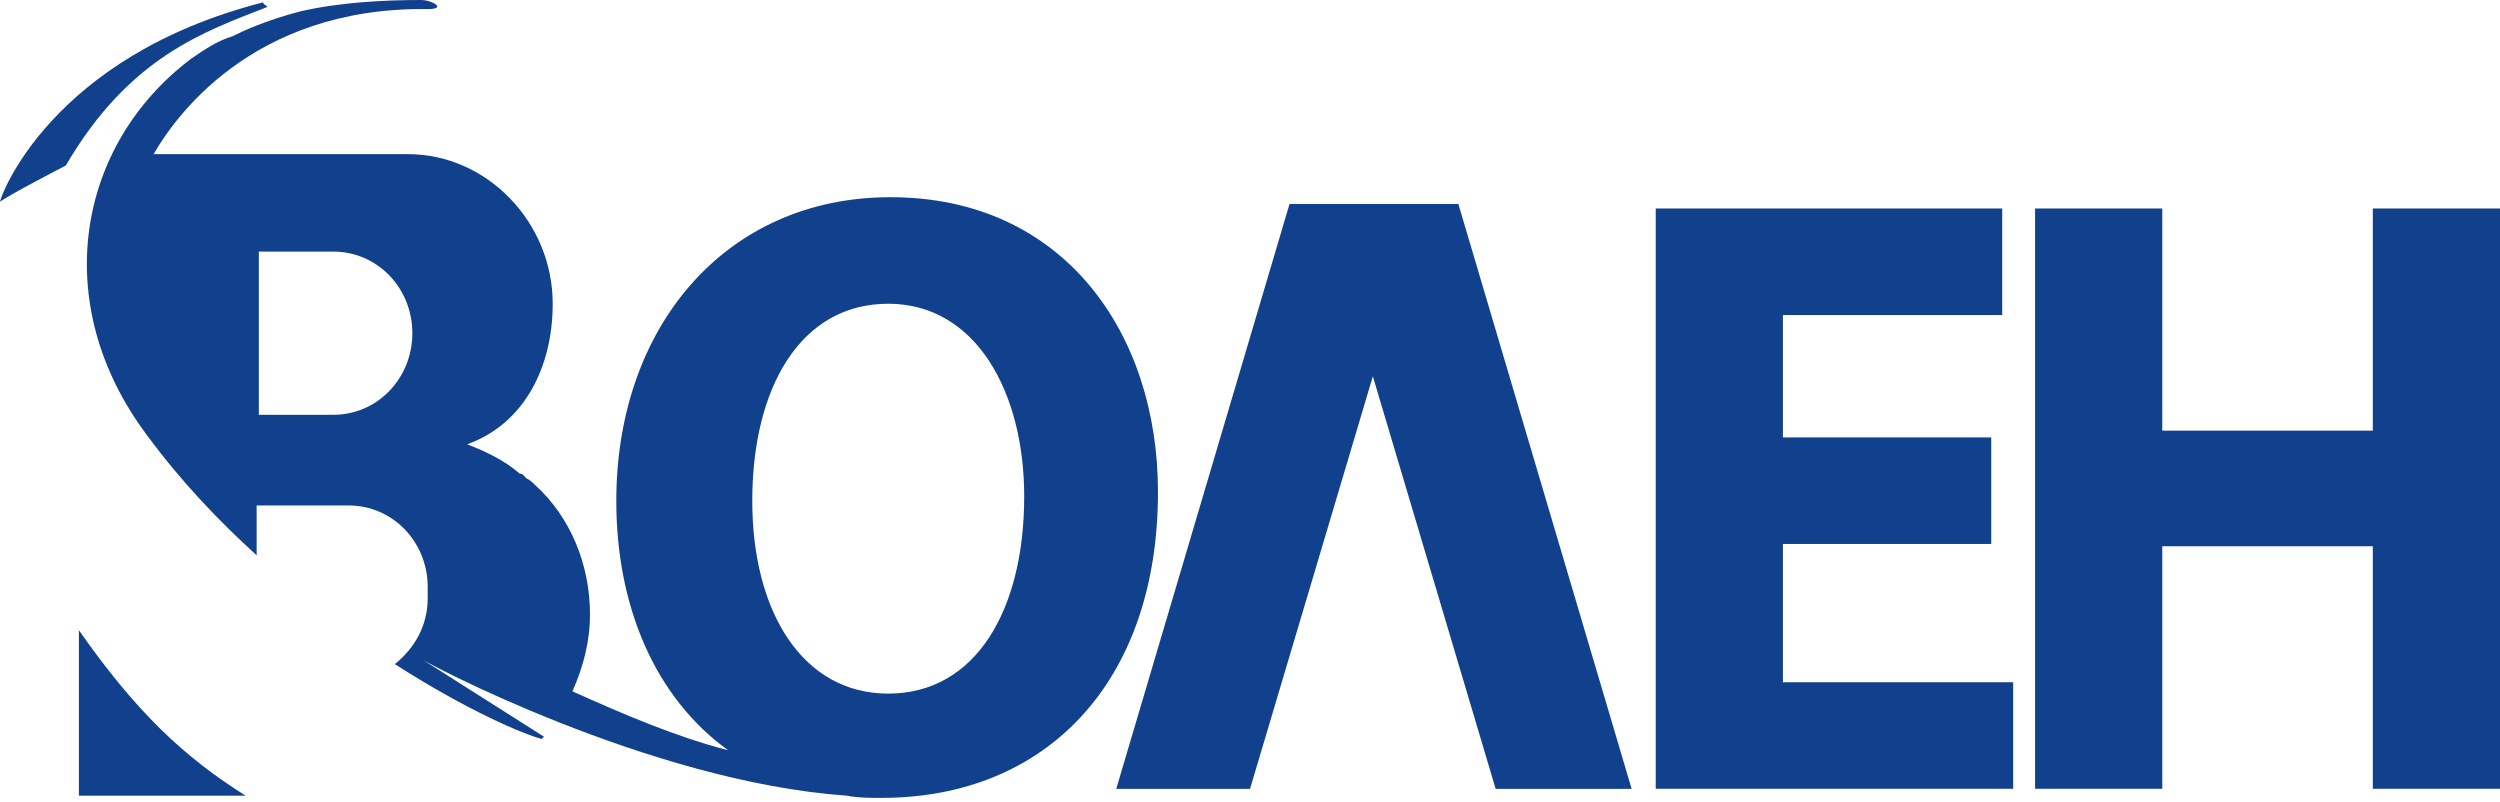 <?xml version="1.0" encoding="UTF-8"?> <svg xmlns="http://www.w3.org/2000/svg" width="486" height="156" viewBox="0 0 486 156" fill="none"><path d="M346.598 105.748H387.099V85.038H346.598V61.243H389.231V40.533H321.872V153.338H391.362V132.628H346.598V105.748Z" fill="#11418C"></path><path d="M420.346 106.189H461.273V153.338H486V40.533H461.273V83.716H420.346V40.533H395.619V153.338H420.346V106.189Z" fill="#11418C"></path><path d="M317.187 153.35L283.508 39.664H250.681L217.001 153.35H243.007L266.881 73.153L290.755 153.35H317.187Z" fill="#11418C"></path><path d="M164.572 154.666C166.704 155.106 168.836 155.106 171.394 155.106C203.368 155.106 225.11 132.634 225.11 95.62C225.11 64.775 206.779 38.336 173.099 38.336C141.125 38.336 119.808 63.453 119.808 97.382C119.808 118.092 127.482 135.718 141.551 145.853C131.319 143.209 121.087 138.803 111.282 134.396C113.414 129.549 114.693 124.702 114.693 119.414C114.693 109.72 110.856 100.467 104.034 94.298C103.608 93.857 103.182 93.416 102.329 92.976C102.329 92.976 102.329 92.976 101.903 92.535C101.476 92.094 101.477 92.094 101.05 92.094C98.066 89.451 94.229 87.688 90.818 86.366C101.903 82.4 107.445 71.384 107.445 59.046C107.445 43.183 94.655 29.964 79.308 29.964H49.465H37.102H29.854C33.691 23.354 48.612 1.322 83.145 1.763C86.981 1.763 83.997 0 81.866 0C74.618 0 66.092 0.441 58.418 2.203C51.597 3.966 46.907 6.169 45.202 7.05C42.218 7.932 39.66 9.694 37.102 11.457C14.933 28.201 9.391 59.046 28.575 84.603C35.396 93.857 42.644 101.348 49.891 107.958V98.263H67.797C76.323 98.263 83.145 105.314 83.145 114.127V116.33C83.145 121.617 80.587 126.024 76.75 129.108C91.245 138.362 101.903 142.768 105.313 143.65C105.313 143.65 105.313 143.65 105.74 143.209L81.439 127.786C81.439 128.227 126.203 152.022 164.572 154.666ZM172.673 59.046C189.726 59.046 199.105 76.231 199.105 96.501C199.105 118.533 189.726 134.837 172.673 134.837C156.046 134.837 146.241 118.974 146.241 97.382C146.241 75.35 155.62 59.046 172.673 59.046ZM64.813 80.638H50.318V48.911H64.813C73.339 48.911 80.16 55.962 80.16 64.775C80.16 73.587 73.339 80.638 64.813 80.638Z" fill="#11418C"></path><path d="M15.337 122.509V154.676H47.737C35.8 147.185 26.421 138.372 15.337 122.509Z" fill="#11418C"></path><path d="M52.011 1.335C51.585 0.895 51.159 0.895 51.159 0.454C9.805 11.03 0 38.349 0 39.231C1.705 37.909 11.937 32.621 12.79 32.18C25.153 11.03 39.648 6.182 52.011 1.335Z" fill="#11418C"></path></svg> 